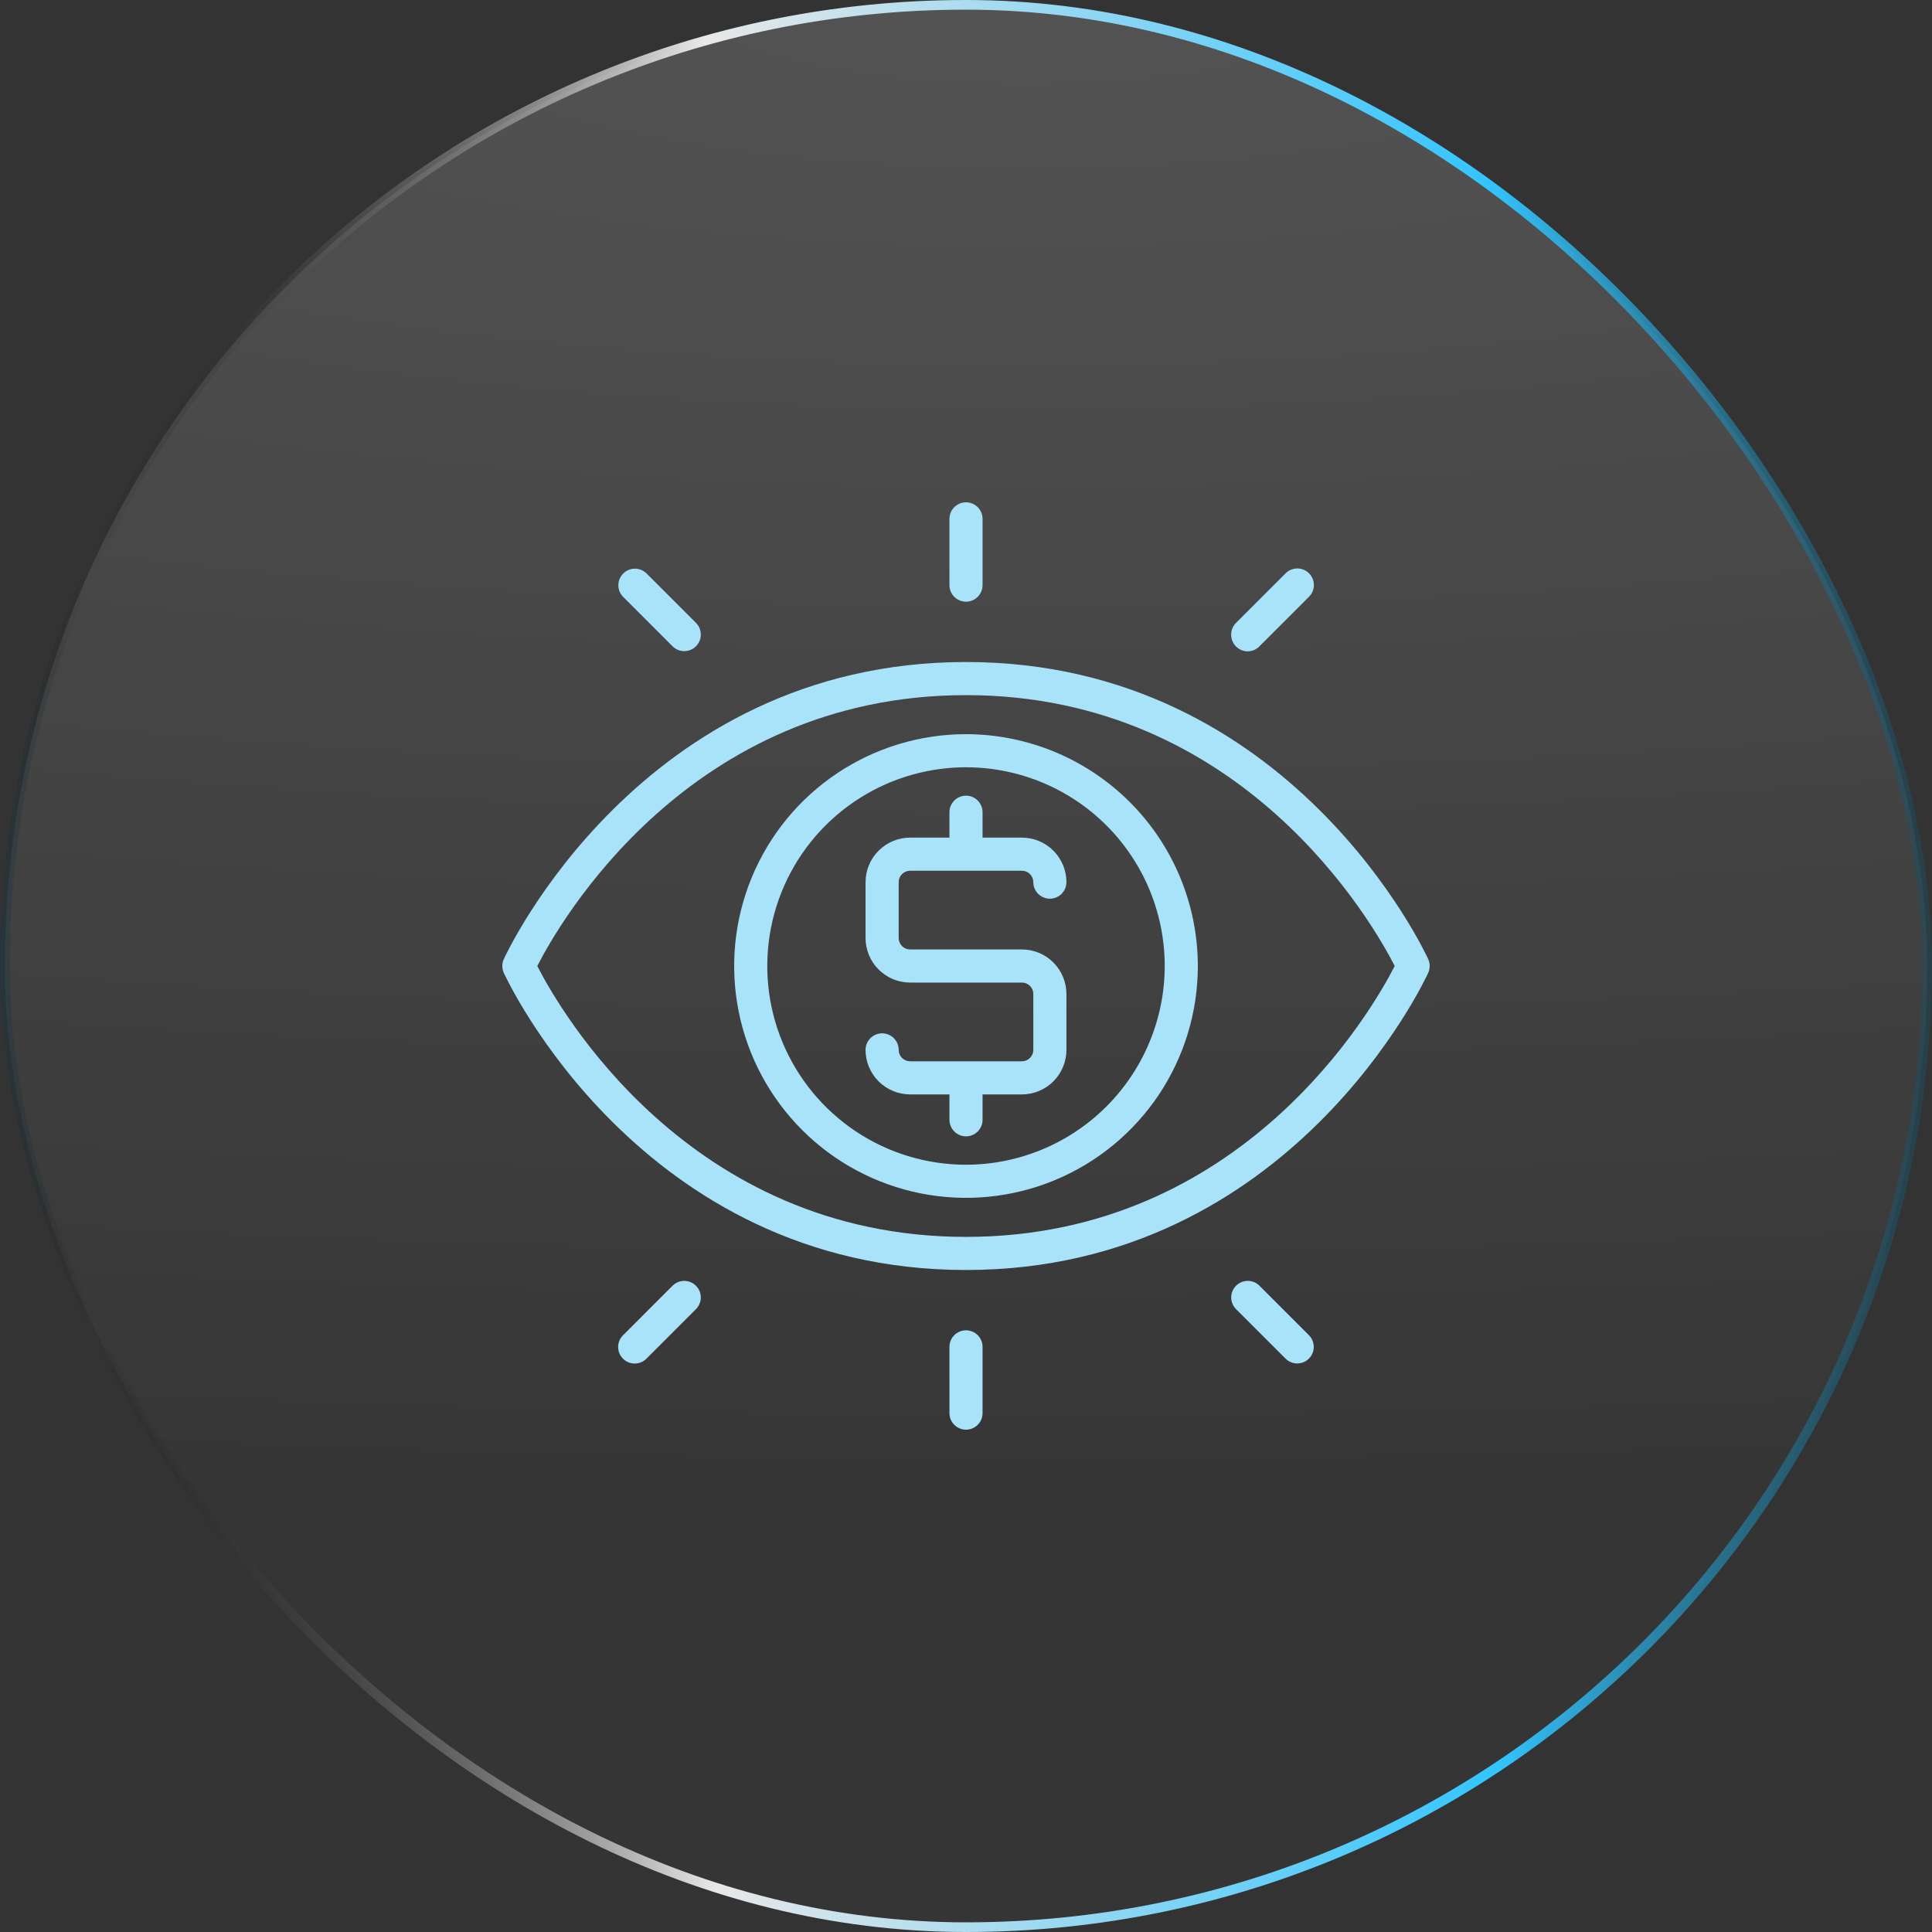 <svg width="100" height="100" viewBox="0 0 100 100" fill="none" xmlns="http://www.w3.org/2000/svg">
<rect x="0" y="0" width="100" height="100" fill="#333333" stroke="none"/>
<rect x="0.25" y="0.25" width="99.5" height="99.5" rx="49.75" fill="url(#paint0_radial_147_927)" stroke="url(#paint1_linear_147_927)" stroke-width="0.5"/>
<path d="M73.927 49.652C73.858 49.498 66.892 34.266 50 34.266C33.107 34.266 26.142 49.498 26.073 49.652C26.025 49.762 26 49.88 26 50C26 50.12 26.025 50.239 26.073 50.349C26.142 50.502 33.107 65.735 50 65.735C66.892 65.735 73.858 50.502 73.927 50.349C73.975 50.239 74 50.12 74 50C74 49.88 73.975 49.762 73.927 49.652ZM50 64.021C35.635 64.021 28.932 52.2 27.81 50C28.932 47.8 35.635 35.98 50 35.98C64.365 35.98 71.067 47.8 72.19 50C71.067 52.2 64.365 64.021 50 64.021Z" fill="#A9E3FA"/>
<path d="M50 31.143C50.113 31.143 50.224 31.121 50.328 31.078C50.432 31.035 50.527 30.971 50.606 30.892C50.686 30.812 50.749 30.718 50.792 30.614C50.835 30.51 50.857 30.398 50.857 30.286V26.857C50.857 26.63 50.767 26.412 50.606 26.251C50.446 26.09 50.227 26 50 26C49.773 26 49.555 26.09 49.394 26.251C49.233 26.412 49.143 26.63 49.143 26.857V30.286C49.143 30.398 49.165 30.51 49.208 30.614C49.251 30.718 49.315 30.812 49.394 30.892C49.474 30.971 49.568 31.035 49.672 31.078C49.776 31.121 49.888 31.143 50 31.143Z" fill="#A9E3FA"/>
<path d="M34.823 33.463C34.985 33.619 35.201 33.705 35.425 33.703C35.65 33.7 35.865 33.61 36.023 33.451C36.182 33.293 36.272 33.078 36.274 32.854C36.276 32.629 36.191 32.413 36.035 32.251L33.464 29.68C33.302 29.521 33.085 29.433 32.859 29.434C32.633 29.435 32.417 29.525 32.257 29.685C32.097 29.845 32.007 30.061 32.006 30.287C32.005 30.513 32.093 30.73 32.252 30.892L34.823 33.463Z" fill="#A9E3FA"/>
<path d="M64.572 33.715C64.685 33.715 64.796 33.693 64.9 33.649C65.004 33.606 65.099 33.543 65.178 33.463L67.75 30.892C67.83 30.813 67.895 30.718 67.939 30.614C67.983 30.509 68.006 30.398 68.006 30.284C68.007 30.171 67.985 30.059 67.942 29.954C67.899 29.849 67.835 29.754 67.755 29.674C67.675 29.594 67.58 29.531 67.475 29.488C67.371 29.445 67.258 29.423 67.145 29.423C67.032 29.424 66.92 29.447 66.816 29.491C66.712 29.535 66.617 29.599 66.538 29.68L63.966 32.251C63.849 32.372 63.77 32.525 63.738 32.69C63.707 32.855 63.724 33.026 63.789 33.182C63.853 33.337 63.962 33.471 64.101 33.565C64.24 33.66 64.404 33.712 64.572 33.715Z" fill="#A9E3FA"/>
<path d="M50 68.857C49.888 68.857 49.776 68.879 49.672 68.922C49.568 68.966 49.474 69.029 49.394 69.108C49.314 69.188 49.251 69.282 49.208 69.386C49.165 69.49 49.143 69.602 49.143 69.715V73.143C49.143 73.371 49.233 73.588 49.394 73.749C49.555 73.91 49.773 74 50 74C50.227 74 50.446 73.91 50.606 73.749C50.767 73.588 50.857 73.371 50.857 73.143V69.715C50.857 69.602 50.835 69.49 50.792 69.386C50.749 69.282 50.686 69.188 50.606 69.108C50.527 69.029 50.432 68.966 50.328 68.922C50.224 68.879 50.113 68.857 50 68.857Z" fill="#A9E3FA"/>
<path d="M34.823 66.537L32.252 69.109C32.171 69.188 32.106 69.282 32.062 69.387C32.019 69.491 31.995 69.603 31.995 69.716C31.994 69.829 32.016 69.942 32.059 70.046C32.103 70.151 32.166 70.246 32.246 70.326C32.326 70.406 32.421 70.469 32.526 70.513C32.631 70.556 32.743 70.578 32.856 70.577C32.969 70.576 33.081 70.554 33.185 70.51C33.29 70.466 33.384 70.401 33.464 70.32L36.035 67.749C36.19 67.587 36.276 67.371 36.273 67.147C36.271 66.923 36.181 66.708 36.022 66.55C35.864 66.391 35.649 66.301 35.425 66.299C35.201 66.296 34.985 66.382 34.823 66.537Z" fill="#A9E3FA"/>
<path d="M65.178 66.537C65.016 66.382 64.8 66.296 64.576 66.298C64.351 66.301 64.137 66.391 63.978 66.549C63.82 66.708 63.73 66.922 63.727 67.147C63.725 67.371 63.811 67.587 63.966 67.749L66.537 70.32C66.698 70.481 66.916 70.572 67.143 70.572C67.371 70.572 67.589 70.481 67.749 70.321C67.91 70.16 68 69.942 68 69.715C68 69.487 67.91 69.269 67.749 69.109L65.178 66.537Z" fill="#A9E3FA"/>
<path d="M50 38C47.627 38 45.307 38.704 43.333 40.022C41.36 41.341 39.822 43.215 38.914 45.408C38.005 47.601 37.768 50.013 38.231 52.341C38.694 54.669 39.837 56.807 41.515 58.486C43.193 60.164 45.331 61.307 47.659 61.77C49.987 62.233 52.4 61.995 54.592 61.087C56.785 60.178 58.659 58.64 59.978 56.667C61.297 54.694 62 52.373 62 50C61.997 46.819 60.731 43.768 58.482 41.519C56.232 39.269 53.182 38.004 50 38ZM50 60.286C47.966 60.286 45.977 59.683 44.286 58.552C42.594 57.422 41.276 55.816 40.497 53.936C39.719 52.057 39.515 49.989 39.912 47.993C40.309 45.998 41.288 44.165 42.727 42.727C44.166 41.288 45.998 40.309 47.993 39.912C49.989 39.515 52.057 39.719 53.936 40.497C55.816 41.276 57.422 42.594 58.553 44.286C59.683 45.977 60.286 47.966 60.286 50C60.283 52.727 59.198 55.342 57.27 57.27C55.342 59.198 52.727 60.283 50 60.286Z" fill="#A9E3FA"/>
<path d="M47.106 45.069H52.895C53.051 45.069 53.201 45.132 53.311 45.242C53.422 45.353 53.484 45.503 53.484 45.659C53.484 45.886 53.574 46.104 53.735 46.265C53.896 46.426 54.114 46.516 54.341 46.516C54.569 46.516 54.787 46.426 54.947 46.265C55.108 46.104 55.198 45.886 55.198 45.659C55.198 45.048 54.955 44.463 54.523 44.031C54.091 43.599 53.506 43.356 52.895 43.355H50.857V42.041C50.857 41.814 50.767 41.596 50.606 41.435C50.446 41.274 50.228 41.184 50 41.184C49.773 41.184 49.555 41.274 49.394 41.435C49.233 41.596 49.143 41.814 49.143 42.041V43.355H47.106C46.495 43.356 45.909 43.599 45.477 44.031C45.045 44.462 44.802 45.048 44.801 45.659V48.554C44.802 49.164 45.045 49.75 45.477 50.182C45.909 50.614 46.495 50.857 47.106 50.858H52.895C53.051 50.858 53.201 50.92 53.312 51.031C53.422 51.141 53.484 51.291 53.484 51.448V54.342C53.484 54.499 53.422 54.649 53.312 54.759C53.201 54.87 53.051 54.932 52.895 54.932H47.106C46.949 54.932 46.799 54.87 46.689 54.76C46.578 54.649 46.516 54.499 46.516 54.342C46.516 54.115 46.425 53.897 46.264 53.736C46.104 53.575 45.886 53.485 45.658 53.485C45.431 53.485 45.213 53.575 45.052 53.736C44.892 53.897 44.801 54.115 44.801 54.342C44.802 54.953 45.045 55.539 45.477 55.971C45.909 56.403 46.495 56.646 47.106 56.647H49.143V57.96C49.143 58.187 49.233 58.405 49.394 58.566C49.555 58.727 49.773 58.817 50 58.817C50.228 58.817 50.446 58.727 50.606 58.566C50.767 58.405 50.857 58.187 50.857 57.96V56.647H52.895C53.506 56.646 54.091 56.403 54.523 55.971C54.955 55.539 55.198 54.953 55.198 54.342V51.448C55.198 50.837 54.955 50.251 54.523 49.819C54.091 49.387 53.506 49.144 52.895 49.143H47.106C46.949 49.143 46.799 49.081 46.689 48.971C46.578 48.86 46.516 48.71 46.516 48.554V45.659C46.516 45.503 46.578 45.353 46.689 45.242C46.799 45.132 46.949 45.069 47.106 45.069Z" fill="#A9E3FA"/>
<defs>
<radialGradient id="paint0_radial_147_927" cx="0" cy="0" r="1" gradientUnits="userSpaceOnUse" gradientTransform="translate(53 -1.19093e-05) rotate(90) scale(100 367.5)">
<stop stop-color="white" stop-opacity="0.16"/>
<stop offset="0.792" stop-color="white" stop-opacity="0.01"/>
</radialGradient>
<linearGradient id="paint1_linear_147_927" x1="-17" y1="111" x2="118.702" y2="110.177" gradientUnits="userSpaceOnUse">
<stop offset="0.046" stop-color="#33C5FF"/>
<stop offset="0.162" stop-opacity="0"/>
<stop offset="0.399" stop-color="#E8E8E8"/>
<stop offset="0.697" stop-color="#33C5FF"/>
<stop offset="0.979" stop-opacity="0"/>
</linearGradient>
</defs>
</svg>
